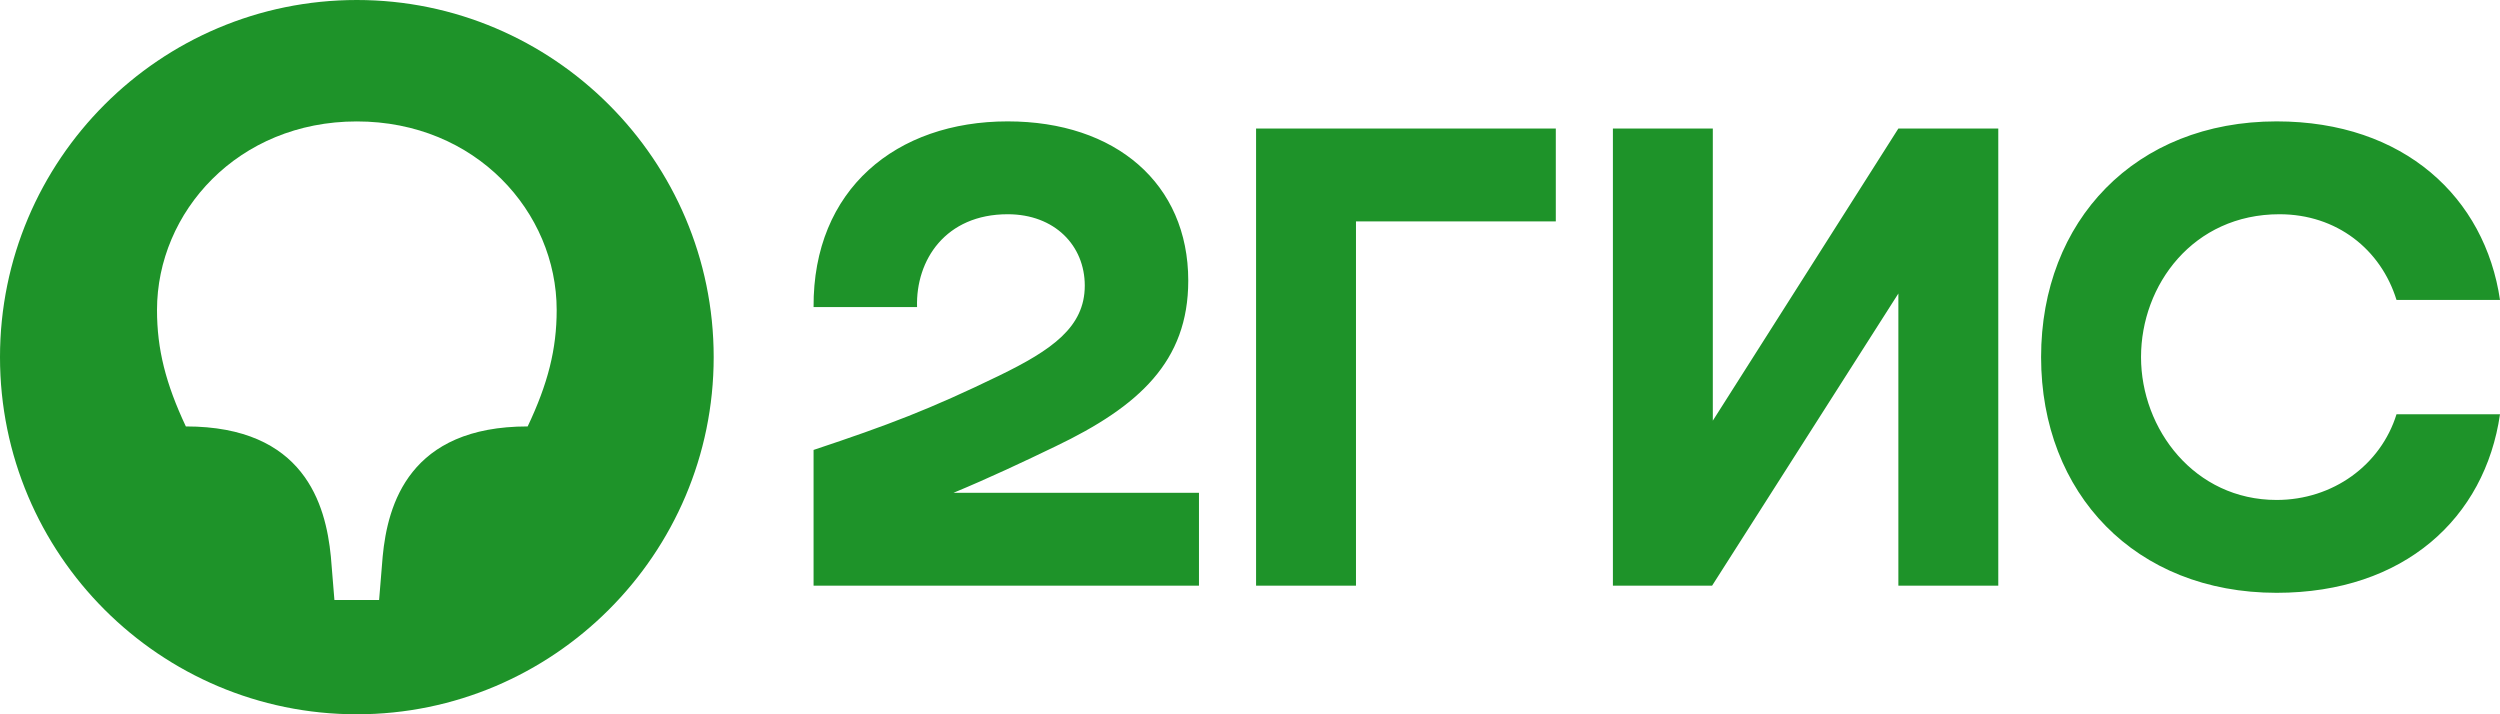 <svg width="112" height="32" viewBox="0 0 112 32" fill="none" xmlns="http://www.w3.org/2000/svg">
<path fill-rule="evenodd" clip-rule="evenodd" d="M45.145 5.438C40.157 5.438 36.416 8.477 36.448 13.758H41.084C41.02 11.646 42.363 9.598 45.145 9.598C47.255 9.598 48.598 11.005 48.598 12.797C48.598 14.653 47.127 15.678 44.761 16.829C41.66 18.334 39.806 19.038 36.448 20.157V26.238H53.714V22.078H42.715C44.32 21.412 45.88 20.676 47.287 19.997C51.028 18.206 53.234 16.189 53.234 12.573C53.234 8.222 49.973 5.438 45.145 5.438ZM60.748 9.918H69.7V5.758H56.272V26.238H60.748V9.918ZM76.734 5.758H72.258V26.238H76.702L85.047 13.149V26.238H89.523V5.758H85.047L76.734 18.846V5.758ZM112 18.558H107.364C106.66 20.829 104.518 22.398 101.992 22.398C98.315 22.398 95.918 19.23 95.918 15.998C95.918 12.765 98.251 9.598 102.12 9.598C104.678 9.598 106.66 11.165 107.364 13.438H112C111.328 8.861 107.715 5.438 101.992 5.438C95.662 5.438 91.441 9.886 91.441 15.998C91.441 22.11 95.662 26.558 101.992 26.558C107.715 26.558 111.328 23.198 112 18.558Z" fill="#1E9329"/>
<path fill-rule="evenodd" clip-rule="evenodd" d="M31.973 16C31.973 24.832 24.779 32 15.986 32C7.162 32 0 24.832 0 16C0 7.168 7.162 0 15.986 0C24.779 0 31.973 7.168 31.973 16ZM24.939 13.888C24.939 9.504 21.319 5.44 15.986 5.44C10.653 5.44 7.034 9.504 7.034 13.888C7.034 15.648 7.424 17.184 8.326 19.104C13.627 19.104 14.592 22.592 14.822 24.928L14.982 26.88H16.984L17.144 24.928C17.367 22.592 18.34 19.104 23.64 19.104C24.549 17.184 24.939 15.648 24.939 13.888Z" fill="#1E9329"/>
</svg>

